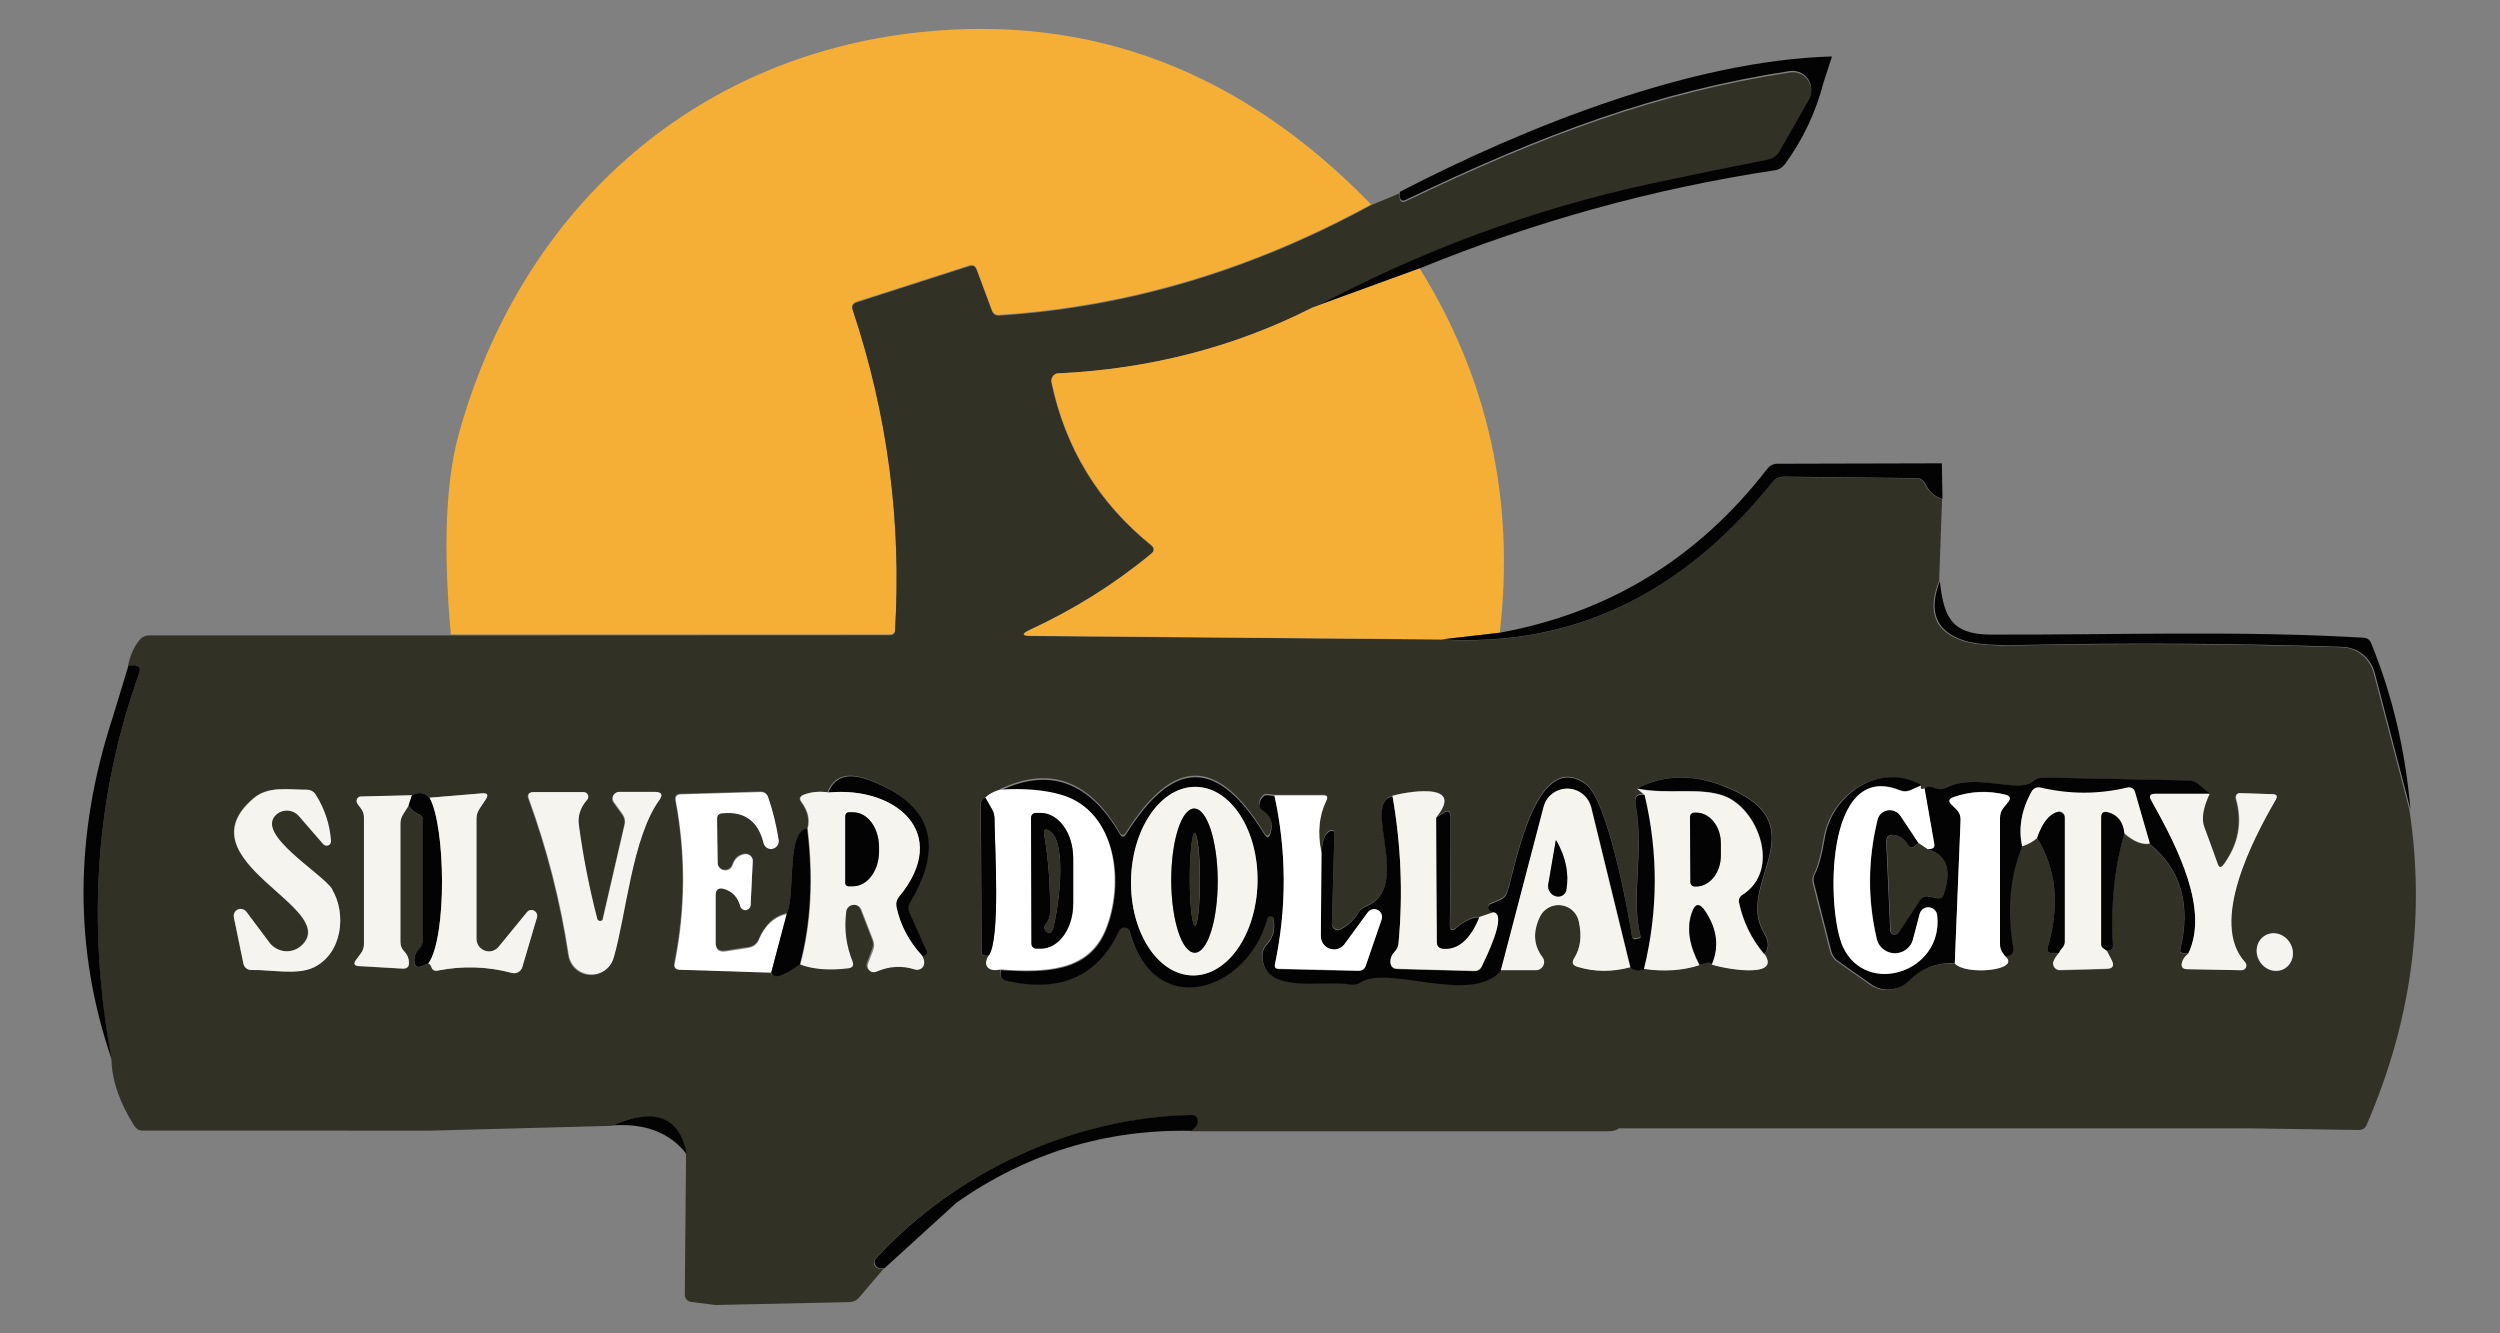 <?xml version="1.0" encoding="UTF-8"?>
<svg id="Layer_1" data-name="Layer 1" xmlns="http://www.w3.org/2000/svg" viewBox="0 0 120 64">
  <rect x="0" y="0" width="120" height="64" fill="#808080" stroke="none"/>
  <defs>
    <style>
      .cls-1 {
        fill: #f6f4ef;
      }

      .cls-1, .cls-2, .cls-3, .cls-4, .cls-5 {
        stroke-width: 0px;
      }

      .cls-2 {
        fill: #323125;
      }

      .cls-3 {
        fill: #fff;
      }

      .cls-4 {
        fill: #f5af37;
      }

      .cls-5 {
        fill: #030303;
      }
    </style>
  </defs>
  <path class="cls-4" d="m65.81,9.81c-5.75,3.14-11.7,4.91-17.85,5.3-.17.01-.29-.06-.35-.23l-.73-1.96c-.06-.18-.19-.24-.36-.18l-5.41,1.74c-.18.06-.24.18-.18.36,1.67,5.01,2.35,10.15,2.03,15.42,0,.11-.1.19-.21.19h-21.11c-.37-4.12-.25-7.32.38-9.61C24.97,10.17,33.16,2.73,44.11,1.55c8.26-.89,15.49,1.86,21.7,8.26Z"/>
  <path class="cls-5" d="m87.93,2.73l-.4,1.23c-.38,1.46-1.01,2.78-1.87,3.94-.12.15-.27.24-.45.27-5.89.89-11.57,2.47-17.06,4.71l-5.16,1.88c5.15-2.76,10.56-4.76,16.22-6,1.88-.41,3.77-.79,5.66-1.16.23-.04.42-.19.54-.39l1.41-2.47c.24-.43.1-.97-.33-1.22-.18-.1-.38-.14-.58-.11-6.39.98-11.81,3.01-18.43,6.18-.18.08-.27.03-.29-.17v-.21c6.04-3.13,14.02-6.31,20.74-6.5Z"/>
  <path class="cls-2" d="m62.99,14.77c-3.74,1.9-7.81,2.95-12.2,3.16-.19.01-.34.18-.33.37,0,.02,0,.03,0,.05.67,3.18,2.26,5.78,4.78,7.82.17.14.17.28,0,.42-1.78,1.47-3.72,2.68-5.82,3.65-.4.19-.38.28.06.29l19.71.17c6.25.37,11.53-2.14,15.85-7.53.14-.18.36-.28.58-.28l6.35.07c.19,0,.34.09.42.26.19.39.47.64.83.74l-.14,3.91c-.6,1.51-.2,2.48,1.19,2.91.52.16,1.4.23,2.66.2,5.17-.11,10.33-.08,15.47.09.72.02,1.34.52,1.53,1.22l1.72,6.58c.78,5.11.1,10.15-2.05,15.12-.07.17-.2.25-.38.25l-5.25-.08h-30.27c-.11.1-.29.15-.54.14h-20.01c.19-.14.29-.28.32-.42.03-.16-.07-.31-.23-.34-.02,0-.04,0-.06,0-5.66.1-11.32,2.7-15.15,6.87-.11.12-.1.3.01.41.06.05.13.08.2.08h.17l-1.17,1.38c-.12.14-.27.21-.45.22l-6.45.14-1.17-.15c-.17-.02-.3-.17-.3-.34l.06-6.72c-.36-1.81-1.54-2.27-3.56-1.39l-8.69.23H6.85c-.18,0-.31-.08-.41-.24-.69-1.08-1.06-2.14-1.09-3.16-1.2-6.52-.76-12.7,1.32-18.53.11-.31-.07-.43-.53-.35.1-.51.28-.94.56-1.27.11-.14.28-.22.46-.22h14.48s21.11-.01,21.11-.01c.11,0,.2-.08.21-.19.32-5.27-.36-10.41-2.03-15.42-.06-.18,0-.3.18-.36l5.41-1.74c.18-.06.3,0,.36.18l.73,1.96c.06.16.17.24.35.23,6.15-.39,12.1-2.16,17.85-5.3l1.37-.57v.21c.03.19.12.25.3.17,6.62-3.17,12.04-5.2,18.43-6.18.49-.08.94.25,1.02.74.03.2,0,.41-.11.58l-1.41,2.47c-.11.2-.31.34-.54.39-1.89.37-3.78.76-5.66,1.16-5.66,1.23-11.07,3.23-16.22,6Zm-14.98,23.13c-.31.09-.55.22-.72.39l-.11.08c-.07.04-.11.12-.11.21l.04,7.12c0,.12.06.18.19.18h.15c-.31.52.05.79.57.66-.08.28.02.46.3.52,2.56.58,4.34-.23,5.37-2.41.06-.14.22-.2.36-.14.08.03.13.1.16.18,1.18,4.31,5.65,2.88,6.6-.63.02-.08.1-.13.18-.11.06.01.11.06.12.13.1.48,0,.9-.32,1.24-.14.15-.21.32-.21.52,0,1.92,2.94,1.16,4.22,1.39.18.04.34,0,.49-.1,1.31-.87,5.33,1.11,6.75-.58h1.69c.21,0,.39-.16.39-.38,0-.08-.03-.16-.08-.23-.43-.57-.47-1.21-.13-1.93.23-.5.83-.71,1.32-.48.28.13.48.38.55.68.16.7.09,1.29-.22,1.78-.13.21-.08.34.16.41.83.25,1.67.25,2.53.02.19.15.41.17.68.07.97.14,1.86.08,2.66-.18.35-.14.54-.15.57-.03.31.15,3.43.77,2.54-.5.24-.26.23-.6-.03-1.04-1.4-2.36,2.79-5.18-1.91-7.01-1.51-.58-2.89-.55-4.15.1.12.1.24.2.36.3-.38-.08-.54.08-.47.45.43,2.38-.25,4.34.24,6.35,0,.03,0,.06-.03.06-.05.01-.1.03-.15.04-.14.04-.22,0-.24-.15-.19-1.34-1.18-6.57-2.23-7.29-2.45-1.7-3.38,4.22-3.76,5.23-.05.15-.17.27-.31.33l-.49.21c-.09.04-.13.15-.09.24,0,.02.02.04.04.06.05.05.12.09.21.12l-.68.23c-.31-.02-.68.15-1.1.5-.22.18-.32.13-.31-.15.04-1.72.05-3.45.03-5.19,0-.26-.12-.32-.34-.17l-.34.22c1.49-1.82-1.73-1.15-2.1-1.03-1.52.34,1.02,4.38-1.29,5.3-.15.06-.26.15-.35.29-.21.34-.49.61-.84.8-.14.08-.32.03-.4-.12-.03-.05-.04-.1-.04-.15l.12-4.27c0-.2-.08-.25-.25-.16-.21.11-.33.45-.37,1.02-.2-.94-.12-1.78.24-2.51.08-.16.03-.24-.15-.24h-2.35c-.28-.05-.45-.05-.5-.02-.2.15-.29.42-.18.59.03.04.06.08.11.1.4.23.52.6.38,1.09-.07.25-.18.27-.31.04-2.25-3.65-4.35-3.6-6.62,0-.11.18-.22.17-.32-.01-1.45-2.49-3.34-3.18-5.7-2.08Zm45.81,8.34c.5.6,3.23.35,2.42-.34.3-.03.43-.18.38-.43-.32-1.78-.18-3.39.42-4.83.3-.1.54-.24.74-.42.92,1.49,1.1,3.23.52,5.22-.06.21.02.32.24.31h.29c-.13.13-.22.27-.27.41-.05.16.04.34.2.4.03.01.07.02.1.02l2.25-.06c.3-.01.38-.15.24-.42l-.24-.46c.19,0,.31-.06.3-.27-.11-1.9.07-3.68.55-5.35.46.39.86.55,1.21.49,1.51,1.22,2,2.92,1.47,5.11-.03.12.1.17.39.15-.16.13-.26.27-.3.42-.06.22.03.33.25.33l2.6.05c.13,0,.23-.1.23-.22,0-.06-.02-.11-.06-.16-1.74-1.9.38-5.92,1.46-7.79.1-.18.05-.27-.15-.28l-1.55-.05c-.11,0-.21.09-.21.2,0,.02,0,.04,0,.06.33,1.14.13,2.19-.59,3.18-.12.17-.22.15-.29-.04-.21-.58-.43-1.17-.64-1.76-.14-.39-.06-.92.26-1.61l-.55-.45c-.14-.12-.3-.17-.49-.18l-6.95-.14c-.21,0-.39.06-.55.2-.65.56-2.69-.43-4.13.29-.16.08-.33.09-.5.03-.25-.09-.43-.09-.54,0-.17.08-.22.03-.16-.15-2.09-1.14-4.3.51-4.63,2.5-.14.84-.3,1.43-.48,1.77-.07.13-.09.27-.05.42l.83,3.27c.05.2.16.36.32.48l1.59,1.12c.56.4,1.33.33,1.82-.16.58-.59,1.32-.88,2.2-.85Zm-54.06-8.2c-.45-.07-.85-.03-1.21.11-.18.07-.22.19-.1.35.31.43.41.85.29,1.27-1.01.17-.55,3.09-.96,4.05-.62.14-1.07.56-1.36,1.25-.09.22-.25.34-.49.38l-1.1.17c-.32.05-.48-.08-.48-.41v-2.27c0-.3.14-.41.43-.31.38.12.63.39.75.81.03.14.16.23.3.2.12-.02.2-.13.2-.25l.1-2.06c.01-.19-.14-.35-.33-.36-.03,0-.06,0-.1,0-.28.06-.46.23-.56.53-.07.19-.28.29-.47.22-.14-.05-.24-.18-.24-.33l-.03-2.1c0-.18.08-.27.25-.29,1.07-.1,1.74.38,1.99,1.45.06.2.26.31.45.25.17-.05.28-.22.26-.39-.11-.72-.28-1.41-.51-2.08-.06-.17-.18-.25-.36-.24l-3.82.11c-.2,0-.28.11-.25.31.49,2.61.47,5.22-.05,7.81-.04.19.04.3.24.3l4.39.14c.09.33.55.2,1.37-.39.61.23,1.38.29,2.3.18.21-.03.28-.14.2-.34-.31-.74-.41-1.54-.3-2.38.03-.21.22-.36.43-.33.14.02.25.11.3.23l.57,1.47c.06.15.06.31,0,.45l-.25.66c-.06.16.02.34.18.4.07.03.16.02.23,0,.62-.26,1.24-.3,1.86-.1.18.06.37-.04.42-.21,0-.02.01-.04.01-.06.02-.12-.01-.25-.1-.39.05.02.11,0,.18-.04.07-.05.09-.11.05-.19l-.84-1.88c-.06-.13-.05-.29.02-.41,1.71-2.84,1.05-4.81-1.99-5.93-.96-.35-1.6-.15-1.91.61Zm-24.71,8.4c1.38-.67,1.59-2.58.89-3.75-.45-.77-3.83-2.7-2.66-3.63.32-.25.78-.21,1.05.1l1.17,1.35c.08.09.21.09.3.02.05-.04.07-.1.07-.17-.06-.79-.3-1.53-.73-2.22-.1-.16-.25-.24-.44-.24-.89,0-1.83-.19-2.54.41-3.53,3,4.21,5.25,2.31,7.06-.41.4-1.07.38-1.47-.04-.03-.03-.06-.06-.08-.1l-1.1-1.47c-.11-.15-.32-.19-.47-.08-.11.08-.16.22-.13.35l.46,2.23c.04.17.19.3.37.29.94-.02,2.21.26,2.99-.12Zm4.56-7.77c.14.21.3.35.48.42.15.06.22.17.22.33v5.67c-.01.18-.08.35-.21.47-.17.18-.24.39-.21.63.02.21.13.28.33.2l.34-.14c.07.02.12.08.15.18.05.14.14.19.29.16,1.2-.24,2.39-.21,3.57.11.21.06.43-.07.5-.28l.7-2.37c.05-.14-.03-.3-.17-.35-.11-.04-.24,0-.31.09l-1.35,1.65c-.21.26-.58.3-.84.1-.15-.12-.23-.29-.23-.48v-5.76c0-.18.05-.35.16-.5l.28-.42c.15-.22.09-.32-.17-.3l-2.52.21c-.23-.25-.51-.28-.84-.11l-2.45.06c-.12,0-.21.1-.21.22,0,.05.02.09.04.13l.17.23c.09.12.14.26.14.41v6.12c0,.15-.05.29-.14.41l-.23.31c-.15.19-.1.3.14.31l2.08.12c.22.01.33-.09.31-.31-.01-.2-.09-.38-.23-.52-.12-.13-.18-.27-.18-.44v-5.69c0-.17.05-.32.14-.46l.26-.41Zm9.04,5.46c-.39-1.51-.68-3-.88-4.48-.06-.45.07-.87.39-1.23.08-.1.07-.24-.02-.32-.04-.04-.09-.05-.15-.05h-2.41c-.23,0-.3.11-.22.32.89,2.42,1.52,4.92,1.91,7.49.09.61.65,1.02,1.26.93.43-.06.78-.37.9-.79.6-2.08.89-5.77,2.19-7.57.18-.25.12-.37-.19-.38h-1.74c-.17-.01-.3.12-.31.29,0,.07.02.13.06.19l.42.58c.1.14.14.3.1.48l-1.05,4.55c-.02.08-.1.12-.18.1-.05-.01-.09-.05-.1-.1Zm81.01,2.37c.4-.24.52-.79.25-1.22h0c-.26-.44-.8-.59-1.2-.35,0,0,0,0,0,0-.4.24-.52.79-.25,1.22h0c.26.44.8.59,1.2.35,0,0,0,0,0,0Z"/>
  <path class="cls-4" d="m68.15,12.89c3.29,5.3,4.57,11.13,3.84,17.48l-2.78.32-19.71-.17c-.45,0-.47-.1-.06-.29,2.1-.97,4.04-2.18,5.82-3.65.17-.14.17-.28,0-.42-2.52-2.04-4.11-4.65-4.78-7.82-.04-.19.08-.38.27-.42.02,0,.03,0,.05,0,4.39-.21,8.46-1.26,12.2-3.16l5.16-1.88Z"/>
  <path class="cls-5" d="m93.21,22.24l.03,1.71c-.36-.1-.64-.34-.83-.74-.09-.17-.23-.26-.42-.26l-6.35-.07c-.23,0-.44.1-.58.28-4.32,5.39-9.61,7.9-15.85,7.53l2.78-.32c5.25-.96,9.53-3.58,12.85-7.88.12-.15.28-.23.47-.23l7.91-.02Z"/>
  <path class="cls-5" d="m93.11,27.86c.18,1.69.51,2.59,2.42,2.6,5.95.02,11.98-.2,17.91.15.19.01.32.1.38.28,1.02,2.49,1.64,5.15,1.88,7.96l-1.72-6.58c-.19-.7-.81-1.19-1.53-1.22-5.15-.17-10.3-.2-15.47-.09-1.26.03-2.14-.04-2.66-.2-1.39-.43-1.79-1.4-1.19-2.91Z"/>
  <path class="cls-5" d="m6.15,31.97c.46-.08.64.04.53.35-2.09,5.83-2.53,12.01-1.32,18.53-1.82-5.29-1.8-10.78.06-16.45l.74-2.43Z"/>
  <path class="cls-5" d="m61.17,38.18c.59,2.7.6,5.4.03,8.11-.03.15.03.23.18.23l3.82.09c.18,0,.3-.08.36-.25l.76-2.22c.06-.2-.05-.41-.25-.47-.15-.05-.31,0-.41.13l-1.12,1.53c-.21.28-.6.34-.88.13-.16-.12-.26-.31-.26-.51l.03-4.01c.04-.57.16-.91.37-1.02.18-.09.26-.04.25.16l-.12,4.27c0,.16.12.3.28.3.05,0,.1-.01.15-.04.36-.19.64-.46.84-.8.08-.13.2-.23.35-.29,2.31-.92-.23-4.97,1.29-5.3.41,2.34.51,4.7.29,7.06-.01.16-.08.3-.19.42-.14.15-.21.31-.2.48,0,.22.12.34.35.34l3.69.1c.15,0,.28-.08.34-.21.17-.36,1.25-2.5.57-2.6-.09-.04-.16-.08-.21-.12-.07-.07-.07-.18,0-.25.02-.02.03-.03.06-.04l.49-.21c.15-.06.26-.18.31-.33.37-1.02,1.31-6.94,3.76-5.23,1.04.72,2.03,5.95,2.23,7.29.02.14.1.19.24.15.05-.01.1-.03.15-.04.02,0,.04-.04.03-.06-.49-2.01.19-3.97-.24-6.35-.07-.38.09-.53.47-.45.66,2.78.65,5.56-.03,8.35-.26.1-.49.08-.68-.07l-1.88-7.69c-.15-.63-.79-1.02-1.42-.86-.42.1-.75.43-.86.85l-2.05,7.83c-1.43,1.69-5.44-.29-6.75.58-.15.1-.31.13-.49.1-1.29-.24-4.22.53-4.22-1.39,0-.2.07-.38.21-.52.31-.35.42-.76.32-1.24-.01-.08-.09-.14-.17-.13-.06,0-.11.06-.13.12-.95,3.51-5.42,4.94-6.6.63-.04-.15-.19-.24-.33-.2-.08.02-.15.08-.18.15-1.02,2.18-2.81,2.98-5.37,2.41-.28-.06-.38-.23-.3-.52,2.17.15,4.19.09,5.02-1.87.94-2.21.58-5.71-2.09-6.51-.82-.24-1.8-.33-2.94-.25,2.35-1.1,4.25-.41,5.7,2.08.1.18.21.19.32.01,2.27-3.61,4.36-3.65,6.62,0,.14.22.24.21.31-.04.14-.49.01-.85-.38-1.09-.18-.1-.2-.35-.06-.56.04-.05.08-.1.13-.14.05-.04.22-.03.5.02Zm-3.94,8.64c1.67.04,3.07-1.96,3.13-4.46h0c.05-2.5-1.26-4.55-2.94-4.59h0c-1.67-.04-3.07,1.96-3.13,4.46,0,0,0,0,0,0-.05,2.5,1.26,4.55,2.94,4.59h0Z"/>
  <path class="cls-5" d="m92.22,37.69l-.52.23c-.17.07-.34.07-.51,0-3.63-1.46-3.51,5.8-2.72,7.51,1.12,2.42,4.83,1.22,4.52-1.51-.03-.23-.24-.4-.47-.38-.18.02-.32.15-.37.32l-.32,1.22c-.13.48-.62.76-1.1.64-.32-.09-.57-.34-.64-.66-.44-1.91-.43-3.81.04-5.72.08-.33.41-.52.73-.44.15.04.28.13.36.25l.87,1.31-.18.15c-.14.11-.25.09-.34-.06-.15-.27-.37-.43-.65-.47-.26-.04-.39.08-.38.35l.19,4.23c0,.12.1.21.22.2.07,0,.13-.04.17-.1l1.01-1.54c.1-.15.28-.23.45-.19l.4.08c.15.03.25-.03.3-.17.41-1.19.15-1.92-.78-2.18.05,0,.11-.01.18-.02.12-.03.17-.1.15-.22l-.47-2.68c.11-.09.29-.1.54,0,.17.06.34.05.5-.03,1.43-.72,3.47.27,4.13-.29.16-.14.34-.2.55-.2l6.95.14c.18,0,.35.06.49.18l.55.45h-2.63c-.23.01-.29.11-.18.32,1.31,2.32,2.78,5.26,1.78,7.35-.29.01-.42-.04-.39-.15.53-2.19.04-3.89-1.47-5.11l-.71-2.46c-.04-.16-.2-.25-.36-.21-1.39.33-2.79.33-4.18,0-.17-.04-.34.04-.42.19-.49.9-.64,1.77-.45,2.63-.59,1.44-.73,3.05-.42,4.83.04.26-.08.4-.38.43l-.12-.16c-.09-.12-.14-.26-.14-.41v-6.09c0-.19.06-.35.18-.5l.21-.26c.14-.18.1-.29-.12-.35-.86-.21-1.69-.17-2.51.12-.22.08-.25.2-.08.36l.26.26c.12.12.18.28.17.45l-.28,6.9c-.88-.03-1.62.26-2.2.85-.49.49-1.26.56-1.82.16l-1.59-1.12c-.17-.12-.27-.28-.32-.48l-.83-3.27c-.04-.15-.02-.29.05-.42.18-.34.34-.92.48-1.77.33-1.99,2.54-3.64,4.63-2.5Z"/>
  <path class="cls-5" d="m44.25,45.87c-.64-.7-1.05-1.48-1.23-2.35-.03-.18,0-.33.12-.47,2.55-3.08-.18-5.32-3.38-5.01.31-.76.95-.96,1.91-.61,3.03,1.11,3.7,3.09,1.99,5.93-.07.12-.08.28-.02.41l.84,1.88c.04.08.02.14-.05.19-.06.05-.12.06-.18.04Z"/>
  <path class="cls-5" d="m84.69,45.79c-.62-.74-1.02-1.56-1.21-2.47-.04-.17.02-.3.17-.39,1.86-1.17.75-4.11-.87-4.73-1.17-.44-2.69-.05-4.19-.36,1.26-.65,2.65-.69,4.15-.1,4.7,1.83.51,4.65,1.91,7.01.26.44.27.78.03,1.04Z"/>
  <path class="cls-1" d="m57.23,46.82c-1.67-.04-2.99-2.09-2.94-4.59h0c.05-2.5,1.45-4.5,3.13-4.46h0c1.67.04,2.99,2.09,2.94,4.59h0c-.05,2.5-1.45,4.5-3.13,4.46h0Zm.12-1.09c.62,0,1.11-1.55,1.1-3.46h0c0-1.91-.51-3.46-1.13-3.46-.62,0-1.11,1.55-1.1,3.46h0c0,1.91.51,3.46,1.13,3.46Z"/>
  <path class="cls-3" d="m92.22,37.69c-.06.17,0,.22.16.15l.47,2.68c.02.12-.03.2-.15.22-.06.01-.12.02-.18.02l-.43-.29-.87-1.31c-.19-.28-.57-.36-.85-.17-.13.08-.22.21-.25.36-.47,1.91-.49,3.81-.04,5.72.11.48.6.78,1.08.67.32-.08.58-.32.66-.64l.32-1.22c.06-.23.29-.37.52-.31.17.04.3.19.32.37.31,2.72-3.4,3.93-4.52,1.51-.79-1.71-.91-8.97,2.72-7.51.17.07.34.07.51,0l.52-.23Z"/>
  <path class="cls-1" d="m103.18,40.49c-.35.06-.75-.1-1.21-.49-.06-.56-.33-.9-.8-1.02-.21-.05-.31.03-.31.25v6.09c0,.07.03.13.09.18l.17.12.24.46c.14.27.06.41-.24.42l-2.25.06c-.17,0-.32-.14-.32-.31,0-.03,0-.07.02-.1.05-.14.14-.28.27-.42.02-.07.07-.14.14-.22.09-.09.14-.21.14-.34v-5.94c0-.15-.12-.28-.27-.28-.03,0-.05,0-.07.01-.39.11-.72.52-.97,1.24-.19.18-.44.32-.74.42-.19-.85-.05-1.73.45-2.63.08-.15.25-.23.42-.19,1.4.33,2.79.33,4.18,0,.16-.04.32.05.36.21l.71,2.46Z"/>
  <path class="cls-1" d="m15.94,42.69c.7,1.17.5,3.08-.89,3.75-.78.38-2.05.1-2.99.12-.18,0-.33-.12-.37-.29l-.46-2.23c-.04-.18.07-.36.25-.4.13-.03.27.02.35.13l1.1,1.47c.34.46,1,.56,1.46.22.03-.02.07-.05.1-.08,1.9-1.81-5.84-4.06-2.31-7.06.71-.6,1.65-.41,2.54-.41.19,0,.34.08.44.24.43.68.67,1.42.73,2.22,0,.12-.08.22-.2.22-.06,0-.13-.02-.17-.07l-1.17-1.35c-.27-.31-.73-.35-1.05-.1-1.17.93,2.21,2.87,2.66,3.63Z"/>
  <path class="cls-3" d="m37.78,43.82l-.76,2.87-4.39-.14c-.2,0-.28-.11-.24-.3.52-2.6.54-5.2.05-7.81-.04-.2.05-.3.25-.31l3.82-.11c.18,0,.3.08.36.24.23.66.4,1.36.51,2.08.02.2-.12.38-.33.41-.18.02-.34-.09-.39-.26-.26-1.07-.92-1.56-1.99-1.45-.17.01-.26.11-.25.29l.03,2.1c0,.2.18.36.38.35.15,0,.28-.1.33-.24.1-.3.28-.47.56-.53.19-.04.37.07.41.26,0,.03,0,.06,0,.1l-.1,2.06c0,.14-.11.25-.25.26-.12,0-.23-.08-.25-.2-.12-.42-.37-.69-.75-.81-.29-.09-.43.01-.43.31v2.27c0,.32.16.46.48.41l1.1-.17c.23-.04.4-.17.49-.38.29-.7.74-1.11,1.36-1.25Z"/>
  <path class="cls-3" d="m48.02,46.53c-.52.13-.88-.14-.57-.66.58-.78.29-5.34.28-6.55,0-.18-.04-.34-.13-.49l-.31-.54c.17-.17.41-.3.72-.39,1.14-.07,2.12.01,2.94.25,2.67.79,3.02,4.3,2.09,6.51-.83,1.96-2.85,2.02-5.02,1.87Zm1.47-7.28l.02,6.06c0,.13.11.23.23.23h.22c.87,0,1.57-.98,1.56-2.18,0,0,0,0,0,0v-2.17c-.01-1.2-.72-2.17-1.58-2.17h-.22c-.13,0-.23.11-.23.24h0Z"/>
  <path class="cls-1" d="m78.25,46.43c-.86.23-1.7.23-2.53-.02-.23-.07-.29-.21-.16-.41.31-.49.38-1.08.22-1.78-.12-.54-.66-.87-1.19-.75-.3.07-.55.27-.68.55-.34.72-.3,1.36.13,1.93.13.17.09.41-.08.54-.07.05-.15.08-.23.08h-1.69s2.05-7.84,2.05-7.84c.16-.63.8-1,1.43-.84.42.11.74.44.85.86l1.88,7.69Zm-3.06-3.71c.13-.77-.02-1.55-.46-2.34-.03-.05-.05-.05-.05,0l-.36,2.1c-.03.25.15.5.39.55.22.05.43-.09.48-.31Z"/>
  <path class="cls-1" d="m84.69,45.79c.89,1.28-2.22.65-2.54.5.36-.83.26-1.67-.3-2.52-.29-.45-.51-.42-.67.09-.23.73-.1,1.55.39,2.47-.8.26-1.69.32-2.66.18.68-2.79.69-5.58.03-8.35-.12-.1-.24-.2-.36-.3,1.5.3,3.02-.09,4.19.36,1.62.62,2.72,3.55.87,4.73-.15.09-.2.23-.17.39.19.9.59,1.73,1.21,2.47Zm-3.57-6.57l.02,3.12c0,.12.09.21.21.21h.08c.65-.01,1.18-.68,1.17-1.49v-.58c0-.82-.54-1.48-1.19-1.48,0,0,0,0,0,0h-.08c-.12,0-.21.1-.21.22Z"/>
  <path class="cls-1" d="m19.78,38.18l-.16.48-.26.41c-.09.14-.14.29-.14.46v5.69c0,.17.06.32.18.44.14.15.22.32.23.52.01.22-.09.32-.31.31l-2.08-.12c-.24-.01-.29-.11-.14-.31l.23-.31c.09-.12.13-.26.14-.41v-6.12c0-.15-.05-.29-.14-.41l-.17-.23c-.07-.1-.05-.24.04-.31.04-.03.08-.04.12-.04l2.45-.06Z"/>
  <path class="cls-5" d="m20.62,38.29c.77,1.39.84,6.65-.05,7.95l-.34.14c-.2.08-.31.01-.33-.2-.03-.25.04-.46.21-.63.12-.12.19-.29.19-.47v-5.67c.01-.16-.06-.27-.21-.33-.18-.07-.34-.21-.48-.42l.16-.48c.33-.18.61-.14.84.11Z"/>
  <path class="cls-1" d="m20.57,46.24c.89-1.3.82-6.56.05-7.95l2.52-.21c.26-.02.32.08.17.3l-.28.42c-.1.15-.16.32-.16.5v5.76c0,.33.26.6.59.61.19,0,.36-.08.48-.23l1.35-1.65c.09-.12.26-.15.39-.05.09.07.13.2.09.31l-.7,2.37c-.06.21-.28.34-.5.28-1.18-.31-2.37-.35-3.57-.11-.14.03-.24-.03-.29-.16-.03-.1-.08-.16-.15-.18Z"/>
  <path class="cls-1" d="m28.94,44.11l1.05-4.55c.04-.17,0-.33-.1-.48l-.42-.58c-.1-.14-.07-.33.07-.43.05-.04.12-.06.18-.06h1.74c.31.01.37.14.19.39-1.3,1.8-1.59,5.5-2.19,7.57-.17.59-.78.93-1.37.76-.42-.12-.73-.47-.79-.9-.39-2.57-1.03-5.07-1.91-7.49-.08-.22,0-.32.22-.32h2.41c.12,0,.22.1.22.22,0,.06-.02.11-.06.15-.32.37-.46.78-.39,1.23.2,1.48.49,2.98.88,4.48.02.08.1.12.18.1.05-.01.09-.05.1-.1Z"/>
  <path class="cls-1" d="m39.77,38.04c3.2-.31,5.93,1.93,3.38,5.01-.11.14-.15.29-.12.47.18.87.59,1.65,1.23,2.35.08.14.12.27.1.39-.02.18-.19.31-.37.29-.02,0-.04,0-.06-.01-.62-.2-1.24-.17-1.86.1-.16.07-.34,0-.4-.16-.03-.07-.03-.15,0-.23l.25-.66c.06-.15.05-.31,0-.45l-.57-1.47c-.08-.2-.3-.29-.5-.21-.13.05-.22.17-.23.3-.11.84,0,1.64.3,2.38.08.2.01.31-.2.34-.92.11-1.69.05-2.3-.18.52-1.95.64-4.13.35-6.53.12-.41.03-.84-.29-1.27-.12-.16-.08-.27.1-.35.36-.14.76-.18,1.21-.11Zm.82,1.1v3.25c-.01.08.05.15.14.15h.22c.69,0,1.25-.74,1.25-1.67,0,0,0,0,0,0v-.21c0-.92-.56-1.67-1.24-1.67h-.22c-.08,0-.15.07-.15.15h0Z"/>
  <path class="cls-1" d="m68.95,39.24l.03,5.97c0,.2.1.31.3.32.72.06,1.3-.45,1.73-1.51l.68-.23c.68.09-.4,2.23-.57,2.6-.06.13-.19.21-.34.21l-3.69-.1c-.22,0-.34-.12-.35-.34,0-.17.06-.33.2-.48.12-.12.18-.25.19-.42.22-2.36.12-4.72-.29-7.06.37-.12,3.59-.79,2.1,1.03Z"/>
  <path class="cls-3" d="m96.25,45.9c.81.68-1.92.94-2.42.34l.28-6.9c0-.17-.06-.33-.17-.45l-.26-.26c-.17-.16-.14-.28.08-.36.81-.29,1.65-.33,2.51-.12.22.06.26.17.12.35l-.21.26c-.12.14-.18.31-.18.5v6.09c0,.14.05.29.14.41l.12.16Z"/>
  <path class="cls-1" d="m106.07,38.09c-.32.68-.41,1.22-.26,1.61.22.59.43,1.17.64,1.76.07.19.16.21.29.04.72-.98.92-2.04.59-3.18-.03-.11.03-.22.14-.25.02,0,.04,0,.06,0l1.55.05c.21,0,.26.1.15.28-1.08,1.87-3.2,5.89-1.46,7.79.08.09.08.24-.02.32-.04.04-.1.06-.16.06l-2.6-.05c-.22,0-.31-.11-.25-.33.04-.15.14-.29.3-.42,1-2.09-.48-5.03-1.78-7.35-.12-.21-.06-.31.18-.31h2.63Z"/>
  <path class="cls-3" d="m61.17,38.18h2.35c.18,0,.23.08.15.24-.36.74-.44,1.57-.24,2.51l-.03,4.01c0,.35.28.63.63.63.2,0,.39-.09.51-.26l1.12-1.53c.13-.16.37-.19.53-.07.12.1.18.26.13.41l-.76,2.22c-.06.17-.18.25-.36.25l-3.82-.09c-.15,0-.22-.08-.18-.23.57-2.71.56-5.41-.03-8.11Z"/>
  <path class="cls-5" d="m47.3,38.29l.31.54c.09.15.13.32.13.49,0,1.21.3,5.76-.28,6.55h-.15c-.13,0-.19-.06-.19-.18l-.04-7.12c0-.08.04-.16.11-.21l.11-.08Z"/>
  <path class="cls-5" d="m57.35,45.73c-.62,0-1.12-1.55-1.13-3.46,0-1.91.49-3.46,1.1-3.46h0c.62,0,1.12,1.55,1.13,3.46,0,1.91-.49,3.46-1.1,3.46h0Zm.01-1.29c.13,0,.24-1,.24-2.22h0c0-1.23-.12-2.22-.25-2.22-.13,0-.24,1-.24,2.22,0,0,0,0,0,0,0,1.23.12,2.22.25,2.22Z"/>
  <path class="cls-5" d="m40.58,39.14c0-.08.07-.15.15-.15h.22c.69,0,1.24.75,1.24,1.67v.21c0,.92-.56,1.67-1.25,1.67,0,0,0,0,0,0h-.22c-.08,0-.15-.07-.15-.15h0v-3.25Z"/>
  <path class="cls-5" d="m49.49,39.25c0-.13.1-.23.23-.23h.22c.87,0,1.57.96,1.57,2.16v2.17c.01,1.2-.68,2.18-1.55,2.18,0,0,0,0,0,0h-.22c-.13,0-.23-.1-.23-.23l-.02-6.06Zm.91,4.56c0,.21-.07.39-.2.55-.1.12-.09.23.02.34.14.13.25.1.31-.09.25-.78.75-4.19-.16-4.73-.21-.12-.29-.06-.25.17.21,1.24.3,2.49.28,3.76Z"/>
  <path class="cls-5" d="m71,44.03c-.43,1.06-1.01,1.57-1.73,1.51-.2-.02-.3-.13-.3-.32l-.03-5.97.34-.22c.22-.15.33-.09.34.17.01,1.74,0,3.47-.03,5.19,0,.28.1.33.31.15.42-.35.79-.52,1.1-.5Z"/>
  <path class="cls-5" d="m81.12,39.22c0-.12.09-.21.21-.21h.08c.65-.01,1.19.65,1.19,1.47,0,0,0,0,0,0v.58c0,.82-.52,1.48-1.17,1.49h-.08c-.12,0-.21-.09-.21-.21l-.02-3.12Z"/>
  <path class="cls-5" d="m98.83,45.74h-.29c-.22.02-.3-.08-.24-.3.58-1.99.4-3.73-.52-5.22.25-.72.57-1.13.97-1.24.14-.04.29.04.34.19,0,.02.01.05.01.08v5.94c0,.13-.05.24-.14.34-.07.07-.11.14-.14.22Z"/>
  <path class="cls-5" d="m101.97,40.01c-.48,1.67-.66,3.45-.55,5.35.01.21-.11.28-.3.27l-.17-.12c-.06-.04-.09-.11-.09-.18v-6.09c0-.22.1-.3.31-.25.47.12.74.46.8,1.02Z"/>
  <path class="cls-5" d="m38.74,39.76c.29,2.4.17,4.58-.35,6.53-.82.59-1.27.72-1.37.39l.76-2.87c.41-.96-.05-3.89.96-4.05Z"/>
  <path class="cls-2" d="m50.4,43.81c.02-1.27-.07-2.53-.28-3.76-.04-.23.04-.29.25-.17.91.54.41,3.95.16,4.73-.06.19-.16.22-.31.09-.11-.1-.11-.21-.02-.34.13-.16.2-.34.2-.55Z"/>
  <ellipse class="cls-2" cx="57.35" cy="42.22" rx=".24" ry="2.22" transform="translate(-.15 .2) rotate(-.2)"/>
  <path class="cls-5" d="m75.19,42.72c-.06.24-.3.37-.54.29-.22-.07-.36-.3-.34-.53l.36-2.1c0-.05.03-.06.05,0,.44.79.6,1.57.46,2.34Z"/>
  <path class="cls-2" d="m92.09,40.47l.43.29c.93.27,1.19.99.78,2.18-.05.14-.15.2-.3.17l-.4-.08c-.18-.03-.36.04-.45.19l-1.01,1.54c-.06.1-.19.13-.29.07-.06-.04-.1-.1-.1-.17l-.19-4.23c-.01-.27.12-.38.38-.35.28.04.49.2.65.47.09.15.2.18.34.06l.18-.15Z"/>
  <path class="cls-5" d="m82.16,46.29c-.04-.12-.23-.1-.57.03-.49-.92-.63-1.74-.39-2.47.16-.51.38-.54.67-.09.56.86.65,1.7.3,2.52Z"/>
  <ellipse class="cls-1" cx="109.19" cy="45.7" rx=".85" ry=".92" transform="translate(-7.94 62.76) rotate(-31)"/>
  <path class="cls-5" d="m32.97,55.41c-.81-1.04-1.99-1.5-3.56-1.39,2.02-.88,3.21-.42,3.56,1.39Z"/>
  <path class="cls-5" d="m57.19,54.28c-4.13-.08-7.88,1.07-11.27,3.44l-3.47,3.16h-.17c-.16,0-.29-.13-.3-.29,0-.08.03-.15.08-.2,3.84-4.17,9.49-6.77,15.15-6.87.16,0,.29.12.29.29,0,.02,0,.04,0,.06-.03.14-.13.28-.32.42Z"/>
</svg>
